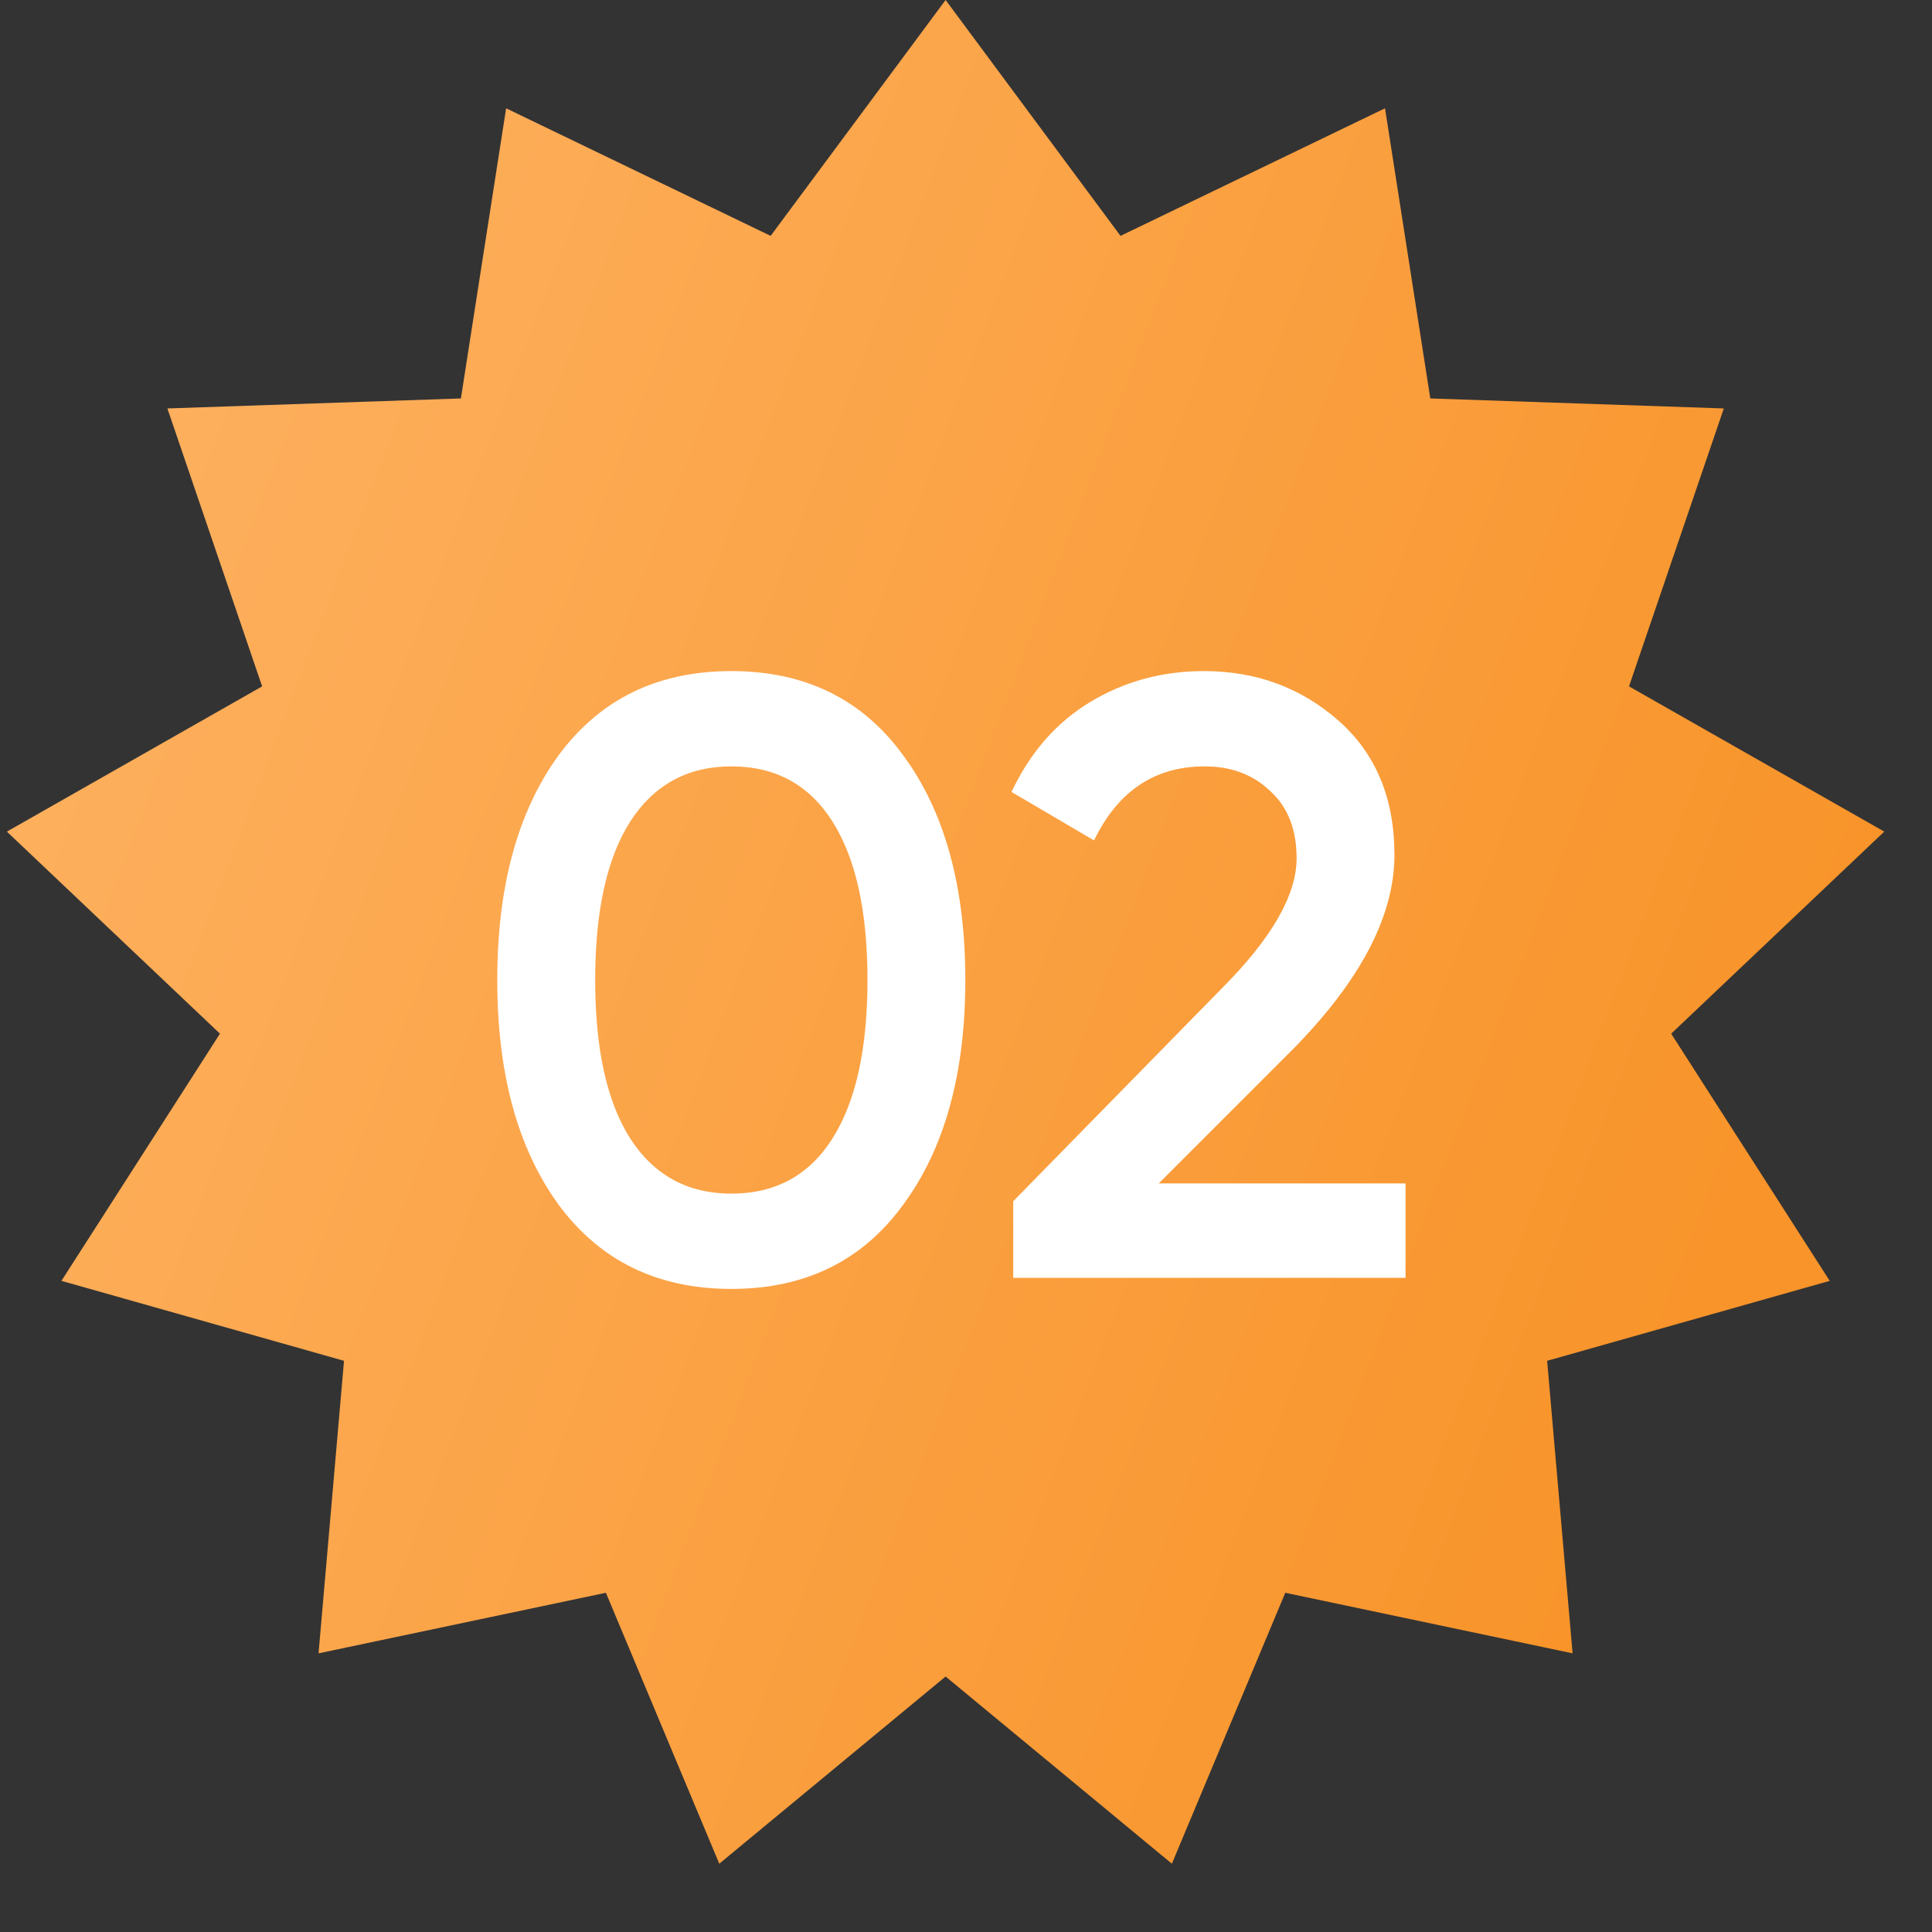 <?xml version="1.0" encoding="UTF-8"?> <svg xmlns="http://www.w3.org/2000/svg" width="34" height="34" viewBox="0 0 34 34" fill="none"><rect x="0" y="0" width="34" height="34" fill="#333333" stroke="none"/><path d="M16.641 0L19.719 4.151L24.374 1.906L25.171 7.012L30.336 7.188L28.668 12.079L33.16 14.635L29.41 18.191L32.2 22.541L27.227 23.948L27.675 29.096L22.619 28.03L20.623 32.798L16.641 29.504L12.658 32.798L10.663 28.03L5.606 29.096L6.054 23.948L1.081 22.541L3.871 18.191L0.121 14.635L4.613 12.079L2.946 7.188L8.111 7.012L8.907 1.906L13.562 4.151L16.641 0Z" fill="url(#paint0_linear_4633_142)"></path><path d="M15.895 21.2C15.176 22.189 14.168 22.683 12.87 22.683C11.572 22.683 10.559 22.189 9.83 21.2C9.111 20.212 8.751 18.894 8.751 17.247C8.751 15.599 9.111 14.281 9.83 13.293C10.559 12.304 11.572 11.81 12.87 11.81C14.168 11.81 15.176 12.304 15.895 13.293C16.624 14.281 16.988 15.599 16.988 17.247C16.988 18.894 16.624 20.212 15.895 21.2ZM12.87 21.006C13.649 21.006 14.243 20.681 14.652 20.032C15.062 19.383 15.266 18.455 15.266 17.247C15.266 16.038 15.062 15.11 14.652 14.461C14.243 13.812 13.649 13.487 12.87 13.487C12.101 13.487 11.507 13.812 11.088 14.461C10.678 15.11 10.474 16.038 10.474 17.247C10.474 18.455 10.678 19.383 11.088 20.032C11.507 20.681 12.101 21.006 12.87 21.006ZM17.831 22.488V21.14L21.485 17.411C22.374 16.523 22.818 15.754 22.818 15.105C22.818 14.596 22.663 14.201 22.354 13.922C22.054 13.632 21.67 13.487 21.2 13.487C20.322 13.487 19.673 13.922 19.253 14.79L17.801 13.937C18.13 13.238 18.595 12.709 19.194 12.349C19.793 11.99 20.457 11.81 21.186 11.81C22.104 11.81 22.893 12.1 23.552 12.679C24.211 13.258 24.54 14.046 24.54 15.045C24.54 16.113 23.946 17.252 22.758 18.46L20.392 20.826H24.735V22.488H17.831Z" fill="white"></path><defs><linearGradient id="paint0_linear_4633_142" x1="27.873" y1="28.289" x2="-8.908" y2="14.31" gradientUnits="userSpaceOnUse"><stop stop-color="#F8942A"></stop><stop offset="1" stop-color="#FFB76B"></stop></linearGradient></defs></svg> 
